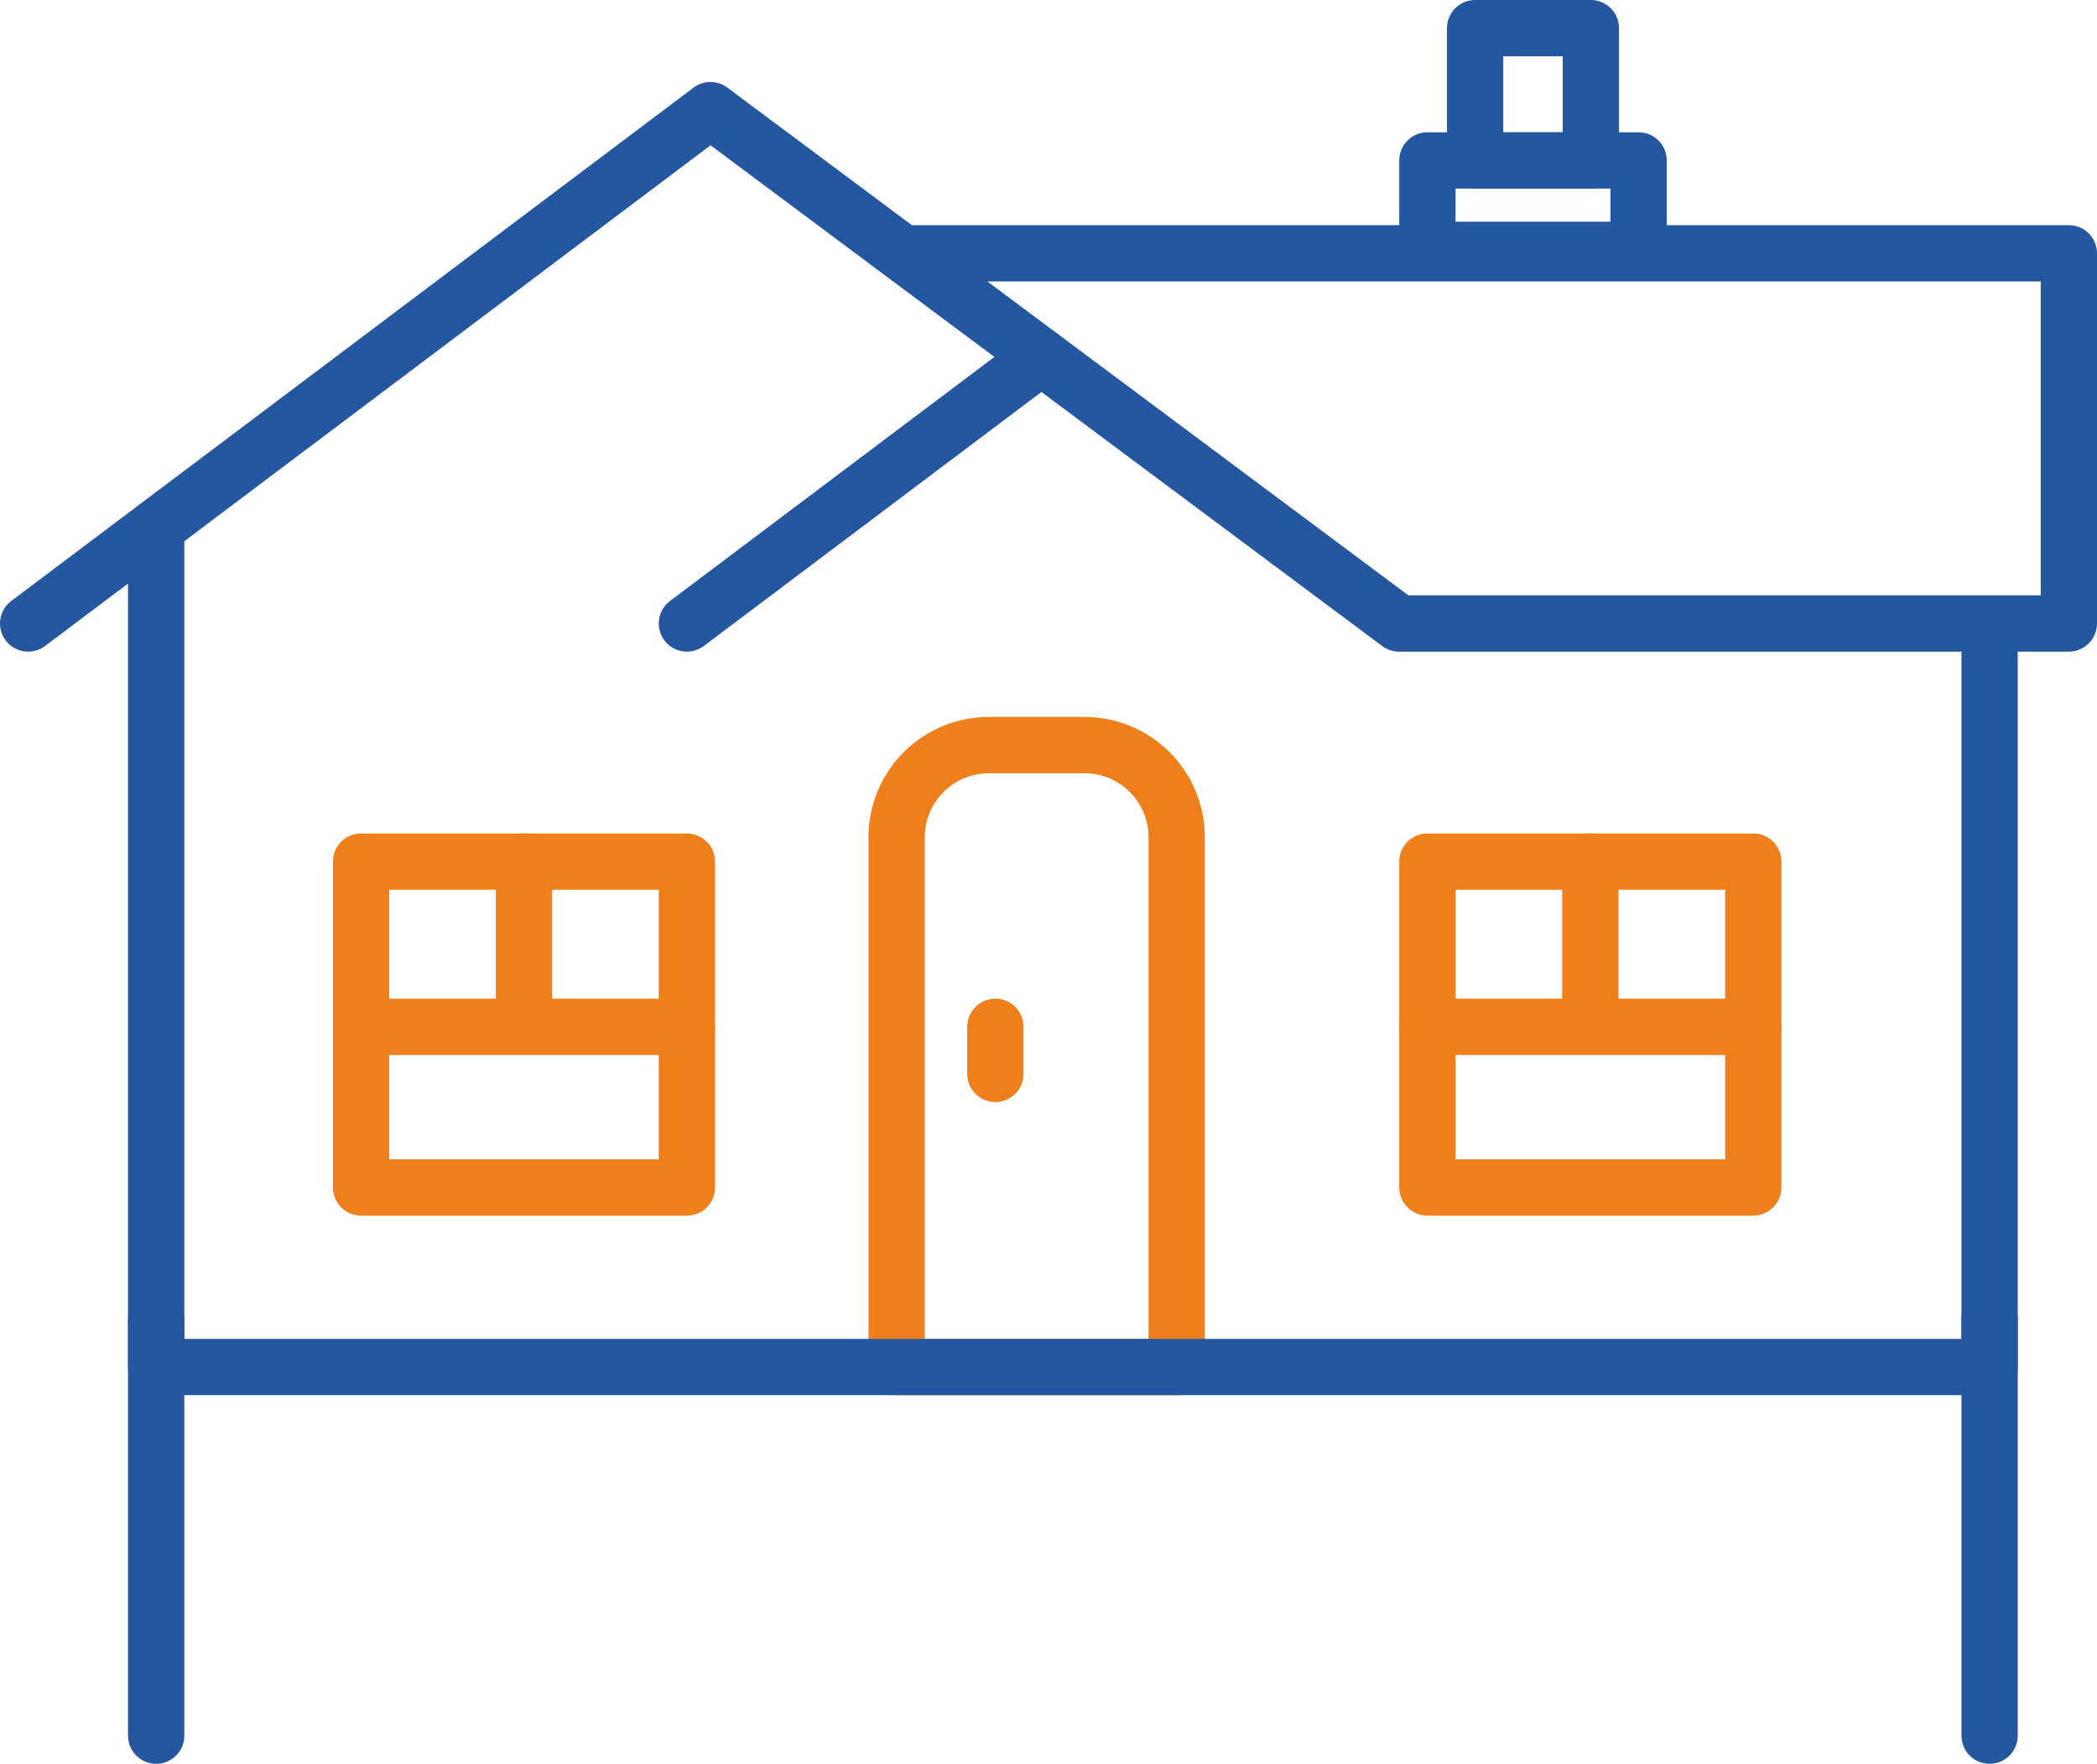 <?xml version="1.0" encoding="UTF-8"?>
<!DOCTYPE svg PUBLIC "-//W3C//DTD SVG 1.1//EN" "http://www.w3.org/Graphics/SVG/1.1/DTD/svg11.dtd">
<!-- Creator: CorelDRAW X7 -->
<svg xmlns="http://www.w3.org/2000/svg" xml:space="preserve" width="39.425mm" height="33.161mm" version="1.1" style="shape-rendering:geometricPrecision; text-rendering:geometricPrecision; image-rendering:optimizeQuality; fill-rule:evenodd; clip-rule:evenodd"
viewBox="0 0 705250 593194"
 xmlns:xlink="http://www.w3.org/1999/xlink">
 <defs>
  <style type="text/css">
   <![CDATA[
    .fil1 {fill:#EF7F1A;fill-rule:nonzero}
    .fil0 {fill:#2457A0;fill-rule:nonzero}
   ]]>
  </style>
 </defs>
 <g id="Warstwa_x0020_1">
  <g>
   <path class="fil0" d="M344533 112439c4176,-3141 10112,-2304 13253,1873 3141,4177 2304,10112 -1873,13253l-11380 -15126zm-119205 89685l119205 -89685 11380 15126 -119204 89685 -11381 -15126zm11381 15126c-4177,3141 -10112,2304 -13254,-1873 -3141,-4177 -2304,-10112 1873,-13253l11381 15126z"/>
  </g>
  <g>
   <path class="fil0" d="M303536 94656c-5227,0 -9465,-4238 -9465,-9465 0,-5227 4238,-9464 9465,-9464l0 18929zm392250 0l-392250 0 0 -18929 392250 0 9464 9464 -9464 9465zm0 -18929c5227,0 9464,4237 9464,9464 0,5227 -4237,9465 -9464,9465l0 -18929zm-9465 133960l0 -124496 18929 0 0 124496 -9464 9465 -9465 -9465zm18929 0c0,5227 -4237,9465 -9464,9465 -5227,0 -9465,-4238 -9465,-9465l18929 0zm-234732 -9465l225268 0 0 18930 -225268 0 -5658 -1877 5658 -17053zm0 18930c-5227,0 -9465,-4238 -9465,-9465 0,-5227 4238,-9465 9465,-9465l0 18930zm-225920 -189706l231578 172653 -11316 15176 -231578 -172653 -33 -15151 11349 -25zm-11316 15176c-4190,-3123 -5054,-9056 -1931,-13246 3124,-4189 9057,-5053 13247,-1930l-11316 15176zm-229508 157502l229475 -172653 11381 15126 -229475 172653 -11381 -15126zm11381 15126c-4177,3141 -10112,2304 -13253,-1873 -3142,-4177 -2304,-10112 1872,-13253l11381 15126z"/>
  </g>
  <g>
   <path class="fil0" d="M551085 93500l-71029 0 0 -18929 71029 0 9465 9465 -9465 9464zm0 -18929c5227,0 9465,4238 9465,9465 0,5227 -4238,9464 -9465,9464l0 -18929zm9465 -20620l0 30085 -18929 0 0 -30085 9464 -9465 9465 9465zm-18929 0c0,-5227 4237,-9465 9464,-9465 5227,0 9465,4238 9465,9465l-18929 0zm-61565 -9465l71029 0 0 18930 -71029 0 -9465 -9465 9465 -9465zm0 18930c-5227,0 -9465,-4238 -9465,-9465 0,-5227 4238,-9465 9465,-9465l0 18930zm-9465 20620l0 -30085 18930 0 0 30085 -9465 9464 -9465 -9464zm18930 0c0,5227 -4238,9464 -9465,9464 -5227,0 -9465,-4237 -9465,-9464l18930 0z"/>
  </g>
  <g>
   <path class="fil0" d="M535036 63418l-38932 0 0 -18930 38932 0 9465 9465 -9465 9465zm0 -18930c5227,0 9465,4238 9465,9465 0,5227 -4238,9465 -9465,9465l0 -18930zm9465 -35023l0 44488 -18930 0 0 -44488 9465 -9465 9465 9465zm-18930 0c0,-5227 4238,-9465 9465,-9465 5227,0 9465,4238 9465,9465l-18930 0zm-29467 -9465l38932 0 0 18929 -38932 0 -9465 -9464 9465 -9465zm0 18929c-5227,0 -9465,-4237 -9465,-9464 0,-5227 4238,-9465 9465,-9465l0 18929zm-9465 35024l0 -44488 18929 0 0 44488 -9464 9465 -9465 -9465zm18929 0c0,5227 -4237,9465 -9464,9465 -5227,0 -9465,-4238 -9465,-9465l18929 0z"/>
  </g>
  <g>
   <path class="fil1" d="M332538 241122l32198 0 0 18929 -32198 0 0 0 0 -18929zm0 18929c-5227,0 -9464,-4237 -9464,-9464 0,-5227 4237,-9465 9464,-9465l0 18929zm-21530 21533l-18929 0 0 0 51 -2070 156 -2054 258 -2028 354 -1986 452 -1966 548 -1925 635 -1880 726 -1840 812 -1800 895 -1744 975 -1696 1053 -1644 1125 -1581 1201 -1530 1270 -1465 1334 -1400 1410 -1344 1463 -1266 1524 -1200 1590 -1129 1639 -1052 1698 -975 1747 -894 1789 -809 1841 -728 1885 -637 1925 -547 1966 -453 1986 -354 2028 -258 2054 -155 2069 -52 0 18929 -1121 31 -1095 80 -1073 140 -1066 189 -1036 238 -1016 290 -995 336 -975 385 -959 433 -924 472 -897 517 -876 562 -843 599 -815 642 -787 680 -745 710 -715 753 -680 782 -638 814 -603 848 -560 871 -517 902 -476 928 -429 948 -383 975 -338 1000 -290 1016 -238 1036 -190 1066 -139 1073 -81 1095 -30 1122 0 0zm0 0c0,5226 -4238,9464 -9465,9464 -5227,0 -9464,-4238 -9464,-9464l18929 0zm-18929 178162l0 -178162 18929 0 0 178162 -9465 9464 -9464 -9464zm18929 0c0,5227 -4238,9464 -9465,9464 -5227,0 -9464,-4237 -9464,-9464l18929 0zm84724 9464l-94189 0 0 -18929 94189 0 9465 9465 -9465 9464zm0 -18929c5227,0 9465,4238 9465,9465 0,5227 -4238,9464 -9465,9464l0 -18929zm9465 -168697l0 178162 -18929 0 0 -178162 0 0 18929 0zm-18929 0c0,-5227 4237,-9465 9464,-9465 5227,0 9465,4238 9465,9465l-18929 0zm-21532 -21533l0 -18929 0 0 2069 52 2052 155 2029 258 1985 354 1966 453 1925 547 1885 637 1843 728 1789 810 1742 891 1699 977 1644 1054 1585 1127 1524 1198 1465 1268 1410 1344 1334 1400 1267 1462 1204 1529 1127 1585 1053 1644 975 1696 895 1744 812 1800 724 1835 639 1885 545 1925 453 1961 356 1991 258 2028 155 2054 52 2070 -18929 0 -31 -1122 -80 -1095 -140 -1073 -188 -1061 -241 -1041 -288 -1016 -338 -995 -385 -980 -429 -948 -476 -928 -517 -902 -560 -871 -601 -844 -638 -814 -684 -786 -715 -753 -744 -710 -786 -678 -819 -644 -844 -601 -871 -560 -898 -515 -931 -476 -955 -431 -973 -385 -995 -336 -1016 -290 -1035 -238 -1067 -189 -1073 -140 -1096 -80 -1118 -31 0 0zm0 0c-5227,0 -9465,-4237 -9465,-9464 0,-5227 4238,-9465 9465,-9465l0 18929z"/>
  </g>
  <g>
   <path class="fil0" d="M43055 443424c0,-5226 4238,-9464 9465,-9464 5227,0 9465,4238 9465,9464l-18930 0zm0 140306l0 -140306 18930 0 0 140306 -18930 0zm18930 0c0,5227 -4238,9464 -9465,9464 -5227,0 -9465,-4237 -9465,-9464l18930 0z"/>
  </g>
  <g>
   <path class="fil0" d="M659662 443424c0,-5226 4238,-9464 9465,-9464 5227,0 9464,4238 9464,9464l-18929 0zm0 140306l0 -140306 18929 0 0 140306 -18929 0zm18929 0c0,5227 -4237,9464 -9464,9464 -5227,0 -9465,-4237 -9465,-9464l18929 0z"/>
  </g>
  <g>
   <path class="fil1" d="M589645 408827l-109589 0 0 -18930 109589 0 9465 9465 -9465 9465zm0 -18930c5227,0 9465,4238 9465,9465 0,5227 -4238,9465 -9465,9465l0 -18930zm9465 -100122l0 109587 -18929 0 0 -109587 9464 -9465 9465 9465zm-18929 0c0,-5227 4237,-9465 9464,-9465 5227,0 9465,4238 9465,9465l-18929 0zm-100125 -9465l109589 0 0 18929 -109589 0 -9465 -9464 9465 -9465zm0 18929c-5227,0 -9465,-4237 -9465,-9464 0,-5227 4238,-9465 9465,-9465l0 18929zm-9465 100123l0 -109587 18930 0 0 109587 -9465 9465 -9465 -9465zm18930 0c0,5227 -4238,9465 -9465,9465 -5227,0 -9465,-4238 -9465,-9465l18930 0z"/>
  </g>
  <g>
   <path class="fil1" d="M325292 345332c0,-5227 4238,-9465 9465,-9465 5227,0 9464,4238 9464,9465l-18929 0zm0 15840l0 -15840 18929 0 0 15840 -18929 0zm18929 0c0,5227 -4237,9465 -9464,9465 -5227,0 -9465,-4238 -9465,-9465l18929 0z"/>
  </g>
  <g>
   <path class="fil1" d="M544318 344566c0,5227 -4238,9465 -9465,9465 -5227,0 -9464,-4238 -9464,-9465l18929 0zm0 -54790l0 54790 -18929 0 0 -54790 18929 0zm-18929 0c0,-5227 4237,-9464 9464,-9464 5227,0 9465,4237 9465,9464l-18929 0z"/>
  </g>
  <g>
   <path class="fil1" d="M480056 354797c-5227,0 -9465,-4238 -9465,-9465 0,-5227 4238,-9465 9465,-9465l0 18930zm109593 0l-109593 0 0 -18930 109593 0 0 18930zm0 -18930c5227,0 9465,4238 9465,9465 0,5227 -4238,9465 -9465,9465l0 -18930z"/>
  </g>
  <g>
   <path class="fil1" d="M231019 408827l-109588 0 0 -18930 109588 0 9464 9465 -9464 9465zm0 -18930c5227,0 9464,4238 9464,9465 0,5227 -4237,9465 -9464,9465l0 -18930zm9464 -100122l0 109587 -18929 0 0 -109587 9465 -9465 9464 9465zm-18929 0c0,-5227 4238,-9465 9465,-9465 5227,0 9464,4238 9464,9465l-18929 0zm-100123 -9465l109588 0 0 18929 -109588 0 -9464 -9464 9464 -9465zm0 18929c-5227,0 -9464,-4237 -9464,-9464 0,-5227 4237,-9465 9464,-9465l0 18929zm-9464 100123l0 -109587 18929 0 0 109587 -9465 9465 -9464 -9465zm18929 0c0,5227 -4238,9465 -9465,9465 -5227,0 -9464,-4238 -9464,-9465l18929 0z"/>
  </g>
  <g>
   <path class="fil1" d="M185688 344566c0,5227 -4238,9465 -9465,9465 -5227,0 -9465,-4238 -9465,-9465l18930 0zm0 -54790l0 54790 -18930 0 0 -54790 18930 0zm-18930 0c0,-5227 4238,-9464 9465,-9464 5227,0 9465,4237 9465,9464l-18930 0z"/>
  </g>
  <g>
   <path class="fil1" d="M121431 354797c-5227,0 -9464,-4238 -9464,-9465 0,-5227 4237,-9465 9464,-9465l0 18930zm109588 0l-109588 0 0 -18930 109588 0 0 18930zm0 -18930c5227,0 9464,4238 9464,9465 0,5227 -4237,9465 -9464,9465l0 -18930z"/>
  </g>
  <g>
   <path class="fil0" d="M43055 177300c0,-5227 4238,-9465 9465,-9465 5227,0 9465,4238 9465,9465l-18930 0zm0 282446l0 -282446 18930 0 0 282446 -9465 9464 -9465 -9464zm18930 0c0,5227 -4238,9464 -9465,9464 -5227,0 -9465,-4237 -9465,-9464l18930 0zm607142 9464l-616607 0 0 -18929 616607 0 9464 9465 -9464 9464zm0 -18929c5227,0 9464,4238 9464,9465 0,5227 -4237,9464 -9464,9464l0 -18929zm9464 -238605l0 248070 -18929 0 0 -248070 18929 0zm-18929 0c0,-5227 4238,-9465 9465,-9465 5227,0 9464,4238 9464,9465l-18929 0z"/>
  </g>
 </g>
</svg>

